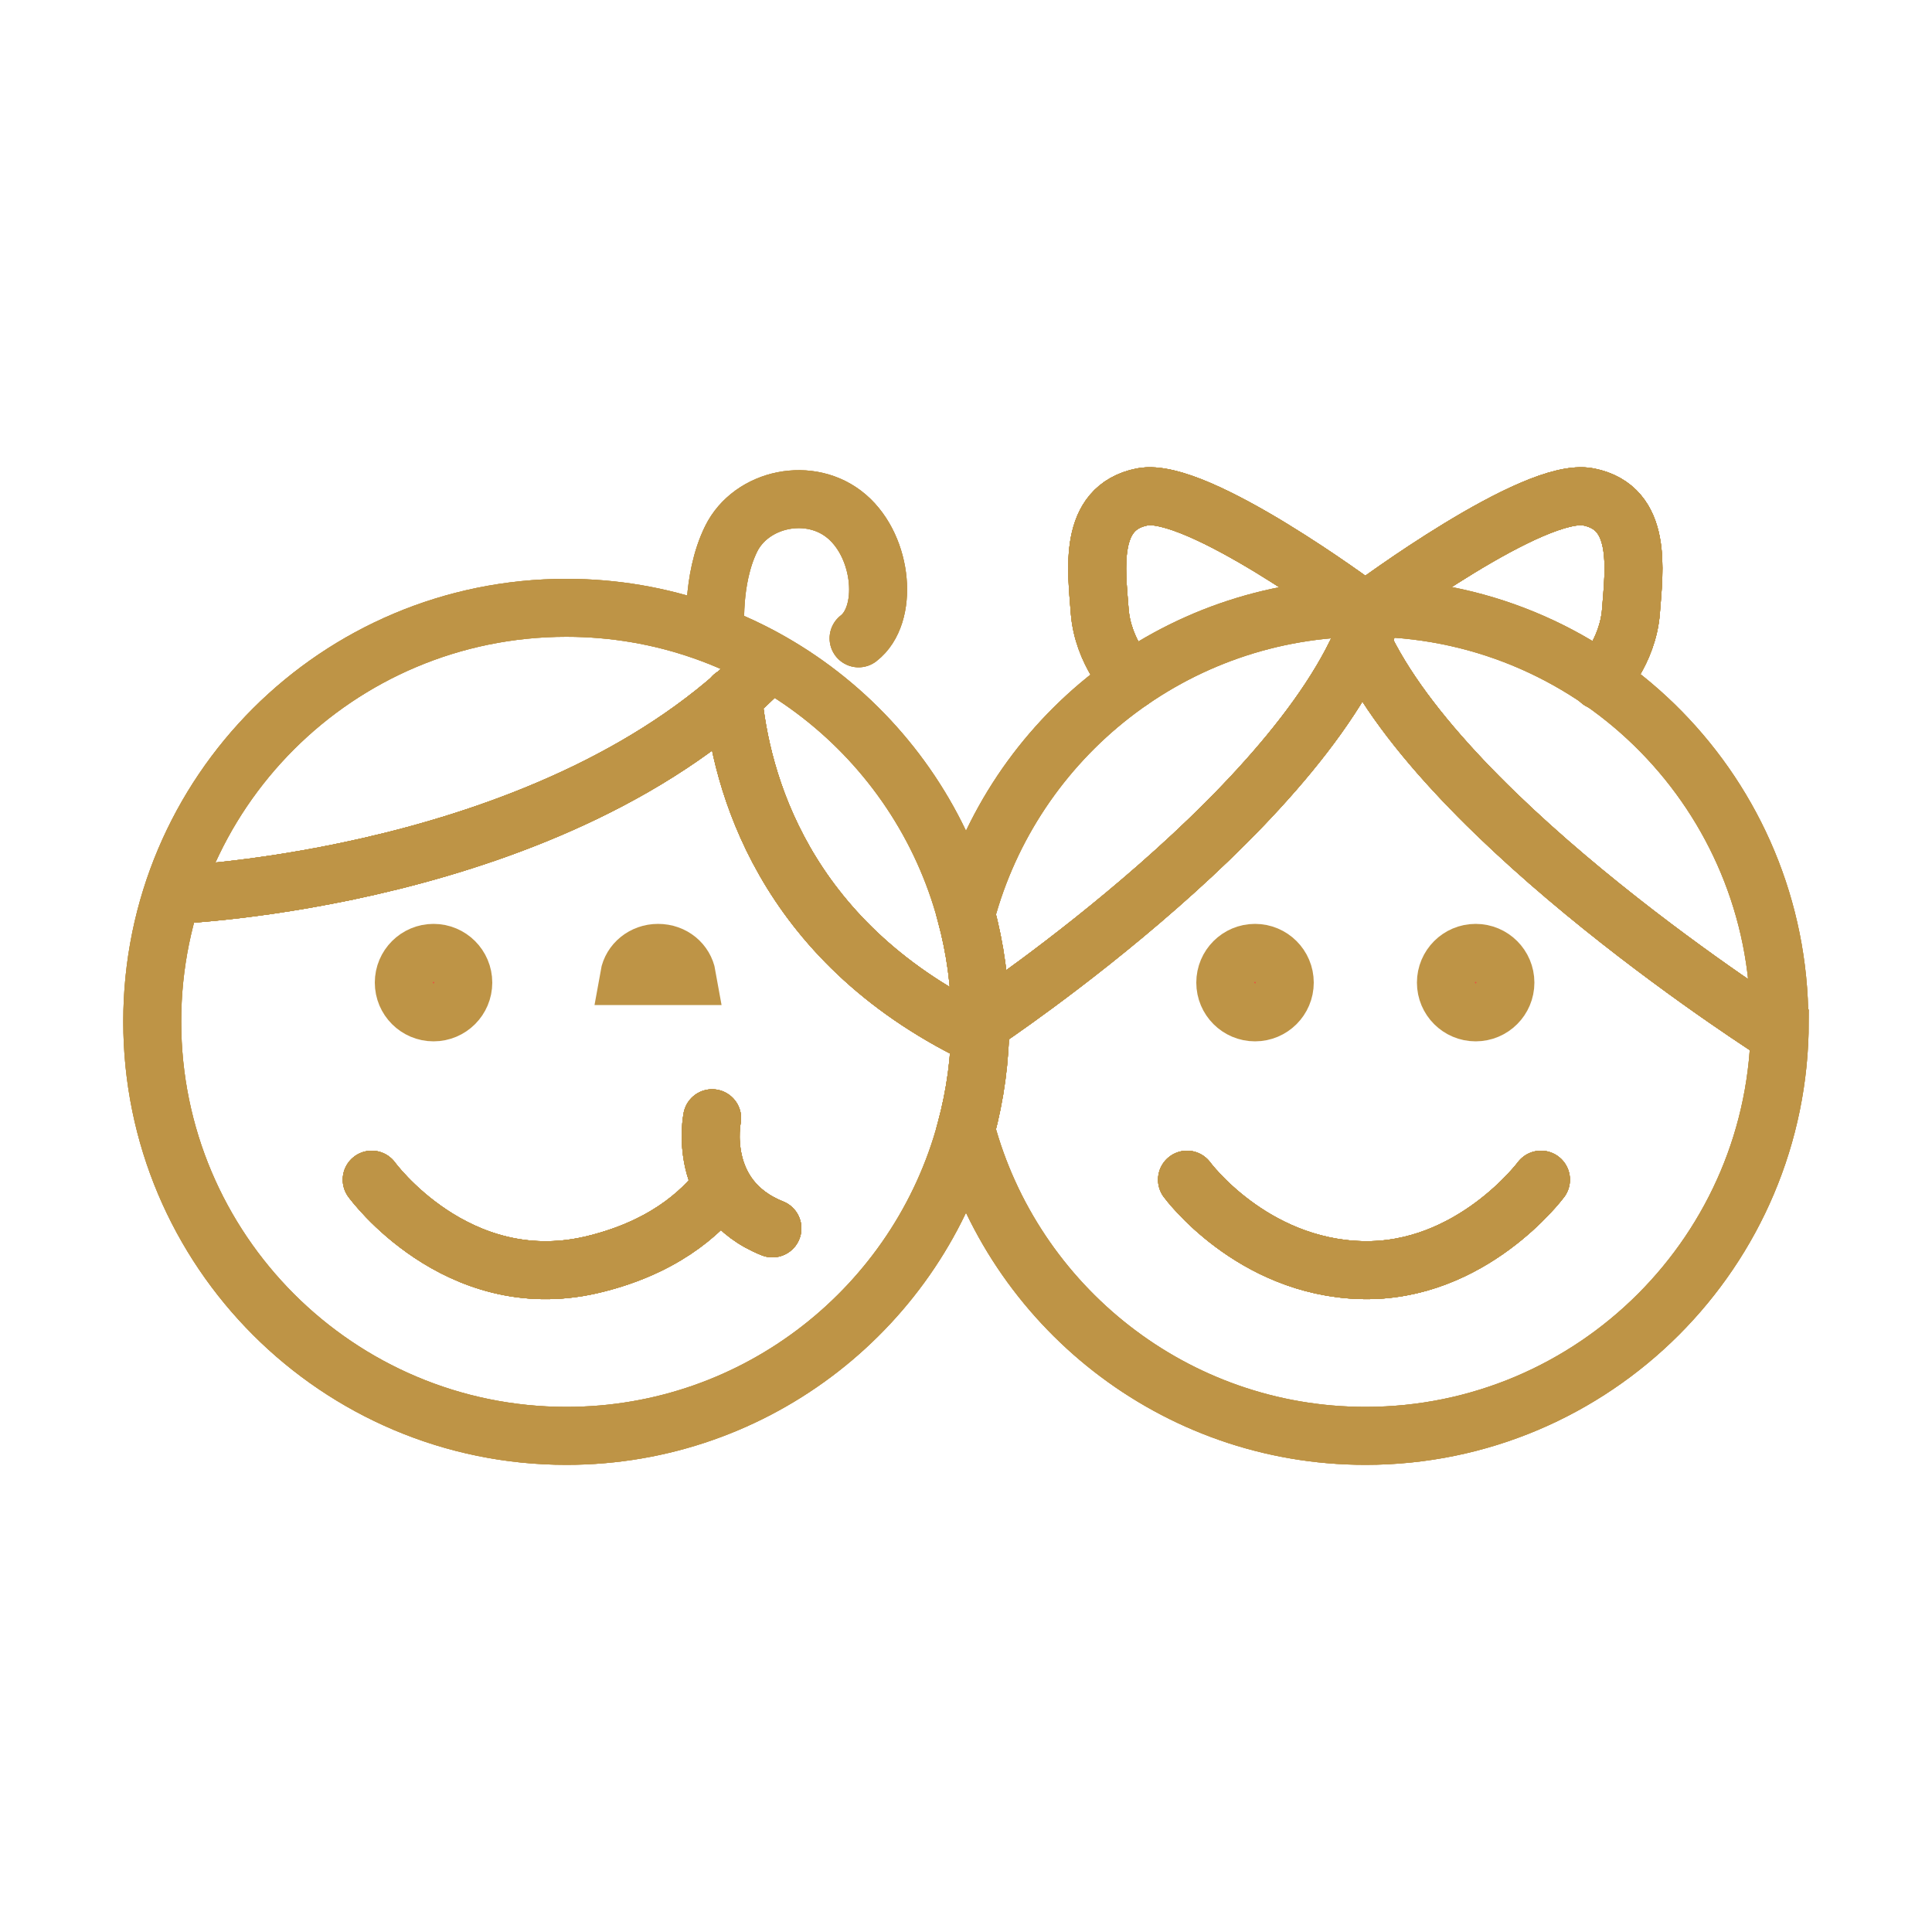 <?xml version="1.0" encoding="UTF-8"?>
<svg id="Layer_1" data-name="Layer 1" xmlns="http://www.w3.org/2000/svg" viewBox="0 0 50 50">
  <defs>
    <style>
      .cls-1 {
        stroke-linejoin: round;
      }

      .cls-1, .cls-2, .cls-3 {
        fill: none;
        stroke-linecap: round;
      }

      .cls-1, .cls-3 {
        stroke: #e85442;
      }

      .cls-2 {
        stroke: #be9446;
        stroke-width: 1.5px;
      }

      .cls-2, .cls-3 {
        stroke-miterlimit: 10;
      }

      .cls-3 {
        stroke-width: .85px;
      }

      .cls-4 {
        fill: #e85442;
      }
    </style>
  </defs>
  <g>
    <g>
      <g>
        <path class="cls-1" d="M9.62,30.53s2.18,3,5.66,2.21c1.82-.42,2.85-1.31,3.4-2.05"/>
        <path class="cls-1" d="M18.43,28.94s-.42,2.06,1.56,2.85"/>
        <path class="cls-1" d="M4.48,23.16s9.97-.36,15.35-5.94"/>
        <path class="cls-1" d="M25.27,26.77c-5.03-2.45-6.1-6.59-6.3-8.75"/>
        <path class="cls-1" d="M25.45,26.44s8.68-5.77,10.11-10.71"/>
        <path class="cls-1" d="M35.24,16.59c2.19,4.75,10.78,10.17,10.78,10.17"/>
        <path class="cls-1" d="M30.72,30.53s1.66,2.26,4.51,2.34,4.65-2.34,4.65-2.34"/>
        <path class="cls-1" d="M29.26,17.62s-.72-.74-.8-1.81-.31-2.67,1.1-2.95,5.63,2.86,5.63,2.86"/>
        <path class="cls-1" d="M41.41,17.62s.72-.74.8-1.81.31-2.67-1.1-2.95-5.63,2.86-5.63,2.86"/>
        <path class="cls-1" d="M25.37,26.44c0,.96-.13,1.89-.37,2.79-1.22,4.56-5.39,7.93-10.34,7.93-5.92,0-10.72-4.8-10.72-10.72s4.79-10.71,10.72-10.71c4.95,0,9.12,3.36,10.34,7.93.24.89.37,1.82.37,2.78Z"/>
        <path class="cls-1" d="M46.06,26.44c0,5.91-4.8,10.72-10.72,10.72-4.95,0-9.12-3.37-10.34-7.93.24-.89.37-1.82.37-2.79s-.13-1.89-.37-2.78c1.22-4.57,5.39-7.93,10.34-7.93.08,0,.15,0,.22,0,5.82.11,10.49,4.86,10.49,10.7Z"/>
        <path class="cls-1" d="M9.62,30.53s2.18,3,5.66,2.21c1.82-.42,2.85-1.31,3.4-2.05"/>
        <path class="cls-1" d="M18.43,28.94s-.42,2.06,1.56,2.85"/>
        <path class="cls-1" d="M4.48,23.16s9.97-.36,15.35-5.94"/>
        <path class="cls-1" d="M25.27,26.77c-5.03-2.45-6.1-6.59-6.3-8.75"/>
        <path class="cls-1" d="M18.52,16.37s-.12-1.36.4-2.42,2.06-1.39,3-.58,1.08,2.55.3,3.15"/>
        <path class="cls-1" d="M25.45,26.44s8.68-5.77,10.11-10.71"/>
        <path class="cls-1" d="M35.24,16.59c2.19,4.75,10.78,10.17,10.78,10.17"/>
        <path class="cls-1" d="M30.72,30.53s1.66,2.26,4.51,2.34,4.65-2.34,4.65-2.34"/>
        <path class="cls-1" d="M29.26,17.62s-.72-.74-.8-1.81-.31-2.67,1.1-2.95,5.63,2.86,5.63,2.86"/>
        <path class="cls-1" d="M41.41,17.62s.72-.74.8-1.81.31-2.67-1.1-2.95-5.63,2.86-5.63,2.86"/>
      </g>
      <g>
        <path class="cls-3" d="M9.62,30.53s2.18,3,5.66,2.21c1.82-.42,2.85-1.31,3.4-2.05"/>
        <path class="cls-3" d="M18.43,28.94s-.42,2.06,1.56,2.85"/>
        <path class="cls-3" d="M4.48,23.16s9.97-.36,15.35-5.94"/>
        <path class="cls-3" d="M25.27,26.77c-5.03-2.45-6.1-6.59-6.3-8.75"/>
        <path class="cls-3" d="M25.45,26.44s8.68-5.77,10.11-10.71"/>
        <path class="cls-3" d="M35.24,16.59c2.19,4.75,10.78,10.17,10.78,10.17"/>
        <path class="cls-3" d="M30.72,30.53s1.66,2.26,4.51,2.34,4.65-2.34,4.65-2.34"/>
        <path class="cls-3" d="M29.26,17.62s-.72-.74-.8-1.81-.31-2.67,1.1-2.95,5.63,2.86,5.63,2.86"/>
        <path class="cls-3" d="M41.41,17.62s.72-.74.8-1.81.31-2.67-1.1-2.95-5.63,2.86-5.63,2.86"/>
        <path class="cls-3" d="M25.37,26.44c0,.96-.13,1.89-.37,2.79-1.22,4.56-5.39,7.93-10.34,7.93-5.92,0-10.72-4.8-10.72-10.72s4.79-10.71,10.72-10.71c4.95,0,9.12,3.36,10.34,7.93.24.89.37,1.82.37,2.78Z"/>
        <path class="cls-3" d="M46.06,26.44c0,5.91-4.8,10.72-10.72,10.72-4.95,0-9.12-3.37-10.34-7.93.24-.89.37-1.82.37-2.79s-.13-1.89-.37-2.78c1.22-4.57,5.39-7.93,10.34-7.93.08,0,.15,0,.22,0,5.82.11,10.49,4.86,10.49,10.7Z"/>
        <path class="cls-3" d="M9.62,30.53s2.18,3,5.66,2.21c1.82-.42,2.85-1.31,3.4-2.05"/>
        <path class="cls-3" d="M18.43,28.94s-.42,2.06,1.56,2.85"/>
        <path class="cls-3" d="M4.48,23.16s9.97-.36,15.35-5.94"/>
        <path class="cls-3" d="M25.27,26.77c-5.03-2.45-6.1-6.59-6.3-8.75"/>
        <path class="cls-3" d="M18.52,16.37s-.12-1.36.4-2.42,2.06-1.39,3-.58,1.08,2.55.3,3.15"/>
        <path class="cls-3" d="M25.45,26.44s8.68-5.77,10.11-10.71"/>
        <path class="cls-3" d="M35.24,16.59c2.19,4.75,10.78,10.17,10.78,10.17"/>
        <path class="cls-3" d="M30.72,30.53s1.66,2.26,4.51,2.34,4.65-2.34,4.65-2.34"/>
        <path class="cls-3" d="M29.26,17.62s-.72-.74-.8-1.81-.31-2.67,1.1-2.95,5.63,2.86,5.63,2.86"/>
        <path class="cls-3" d="M41.41,17.62s.72-.74.8-1.81.31-2.67-1.1-2.95-5.63,2.86-5.63,2.86"/>
      </g>
    </g>
    <circle class="cls-4" cx="11.22" cy="25.43" r=".77"/>
    <path class="cls-4" d="M17.03,24.66c-.38,0-.69.26-.75.6h1.5c-.06-.34-.36-.6-.75-.6Z"/>
    <circle class="cls-4" cx="32.48" cy="25.43" r=".77"/>
    <circle class="cls-4" cx="38.19" cy="25.43" r=".77"/>
  </g>
  <g>
    <g>
      <g>
        <path class="cls-2" d="M9.62,30.53s2.18,3,5.66,2.21c1.82-.42,2.85-1.31,3.4-2.05"/>
        <path class="cls-2" d="M18.43,28.94s-.42,2.06,1.56,2.85"/>
        <path class="cls-2" d="M4.48,23.16s9.97-.36,15.35-5.94"/>
        <path class="cls-2" d="M25.27,26.77c-5.03-2.45-6.1-6.59-6.3-8.75"/>
        <path class="cls-2" d="M25.45,26.44s8.68-5.77,10.11-10.71"/>
        <path class="cls-2" d="M35.24,16.59c2.19,4.75,10.78,10.17,10.78,10.17"/>
        <path class="cls-2" d="M30.72,30.53s1.66,2.26,4.51,2.34,4.65-2.34,4.65-2.34"/>
        <path class="cls-2" d="M29.26,17.62s-.72-.74-.8-1.81-.31-2.67,1.1-2.95,5.63,2.86,5.63,2.86"/>
        <path class="cls-2" d="M41.41,17.62s.72-.74.8-1.81.31-2.67-1.1-2.95-5.63,2.86-5.63,2.86"/>
        <path class="cls-2" d="M25.37,26.44c0,.96-.13,1.89-.37,2.79-1.22,4.56-5.39,7.93-10.34,7.93-5.92,0-10.72-4.8-10.72-10.72s4.79-10.71,10.72-10.71c4.95,0,9.12,3.36,10.34,7.93.24.89.37,1.82.37,2.78Z"/>
        <path class="cls-2" d="M46.06,26.44c0,5.91-4.8,10.72-10.72,10.72-4.95,0-9.12-3.37-10.34-7.93.24-.89.37-1.82.37-2.79s-.13-1.89-.37-2.78c1.22-4.57,5.39-7.93,10.34-7.93.08,0,.15,0,.22,0,5.82.11,10.49,4.86,10.49,10.7Z"/>
        <path class="cls-2" d="M9.62,30.53s2.18,3,5.66,2.21c1.82-.42,2.85-1.31,3.4-2.05"/>
        <path class="cls-2" d="M18.43,28.94s-.42,2.06,1.56,2.85"/>
        <path class="cls-2" d="M4.48,23.16s9.97-.36,15.35-5.94"/>
        <path class="cls-2" d="M25.27,26.77c-5.03-2.45-6.1-6.59-6.3-8.75"/>
        <path class="cls-2" d="M18.52,16.37s-.12-1.36.4-2.42,2.06-1.39,3-.58,1.08,2.55.3,3.15"/>
        <path class="cls-2" d="M25.45,26.44s8.68-5.77,10.11-10.71"/>
        <path class="cls-2" d="M35.24,16.59c2.19,4.75,10.78,10.17,10.78,10.17"/>
        <path class="cls-2" d="M30.72,30.53s1.66,2.26,4.51,2.34,4.65-2.34,4.65-2.34"/>
        <path class="cls-2" d="M29.26,17.62s-.72-.74-.8-1.81-.31-2.67,1.1-2.95,5.63,2.86,5.63,2.86"/>
        <path class="cls-2" d="M41.41,17.62s.72-.74.8-1.81.31-2.67-1.1-2.95-5.63,2.86-5.63,2.86"/>
      </g>
      <g>
        <path class="cls-2" d="M9.62,30.53s2.18,3,5.66,2.21c1.82-.42,2.85-1.31,3.4-2.05"/>
        <path class="cls-2" d="M18.43,28.94s-.42,2.06,1.56,2.85"/>
        <path class="cls-2" d="M4.48,23.16s9.97-.36,15.35-5.94"/>
        <path class="cls-2" d="M25.27,26.77c-5.03-2.45-6.1-6.59-6.3-8.75"/>
        <path class="cls-2" d="M25.45,26.44s8.68-5.77,10.11-10.71"/>
        <path class="cls-2" d="M35.24,16.59c2.19,4.75,10.78,10.17,10.78,10.17"/>
        <path class="cls-2" d="M30.72,30.53s1.66,2.26,4.51,2.34,4.65-2.34,4.65-2.34"/>
        <path class="cls-2" d="M29.26,17.62s-.72-.74-.8-1.81-.31-2.67,1.1-2.95,5.63,2.86,5.63,2.86"/>
        <path class="cls-2" d="M41.41,17.62s.72-.74.8-1.81.31-2.67-1.1-2.95-5.63,2.86-5.63,2.86"/>
        <path class="cls-2" d="M25.37,26.44c0,.96-.13,1.89-.37,2.79-1.22,4.56-5.39,7.93-10.34,7.93-5.92,0-10.72-4.8-10.72-10.72s4.79-10.71,10.72-10.71c4.95,0,9.12,3.36,10.34,7.93.24.89.37,1.82.37,2.78Z"/>
        <path class="cls-2" d="M46.06,26.44c0,5.91-4.8,10.72-10.72,10.72-4.95,0-9.12-3.37-10.34-7.93.24-.89.37-1.82.37-2.79s-.13-1.89-.37-2.78c1.22-4.57,5.39-7.93,10.34-7.93.08,0,.15,0,.22,0,5.82.11,10.49,4.86,10.49,10.7Z"/>
        <path class="cls-2" d="M9.62,30.53s2.18,3,5.66,2.21c1.82-.42,2.85-1.31,3.4-2.05"/>
        <path class="cls-2" d="M18.43,28.94s-.42,2.06,1.56,2.85"/>
        <path class="cls-2" d="M4.48,23.16s9.97-.36,15.35-5.94"/>
        <path class="cls-2" d="M25.27,26.77c-5.03-2.45-6.1-6.59-6.3-8.75"/>
        <path class="cls-2" d="M18.52,16.37s-.12-1.36.4-2.42,2.06-1.39,3-.58,1.08,2.55.3,3.15"/>
        <path class="cls-2" d="M25.45,26.44s8.68-5.77,10.11-10.71"/>
        <path class="cls-2" d="M35.24,16.59c2.19,4.75,10.78,10.17,10.78,10.17"/>
        <path class="cls-2" d="M30.72,30.53s1.66,2.26,4.51,2.34,4.65-2.34,4.65-2.34"/>
        <path class="cls-2" d="M29.26,17.62s-.72-.74-.8-1.81-.31-2.67,1.1-2.95,5.63,2.86,5.63,2.86"/>
        <path class="cls-2" d="M41.41,17.62s.72-.74.8-1.81.31-2.67-1.1-2.95-5.63,2.86-5.63,2.86"/>
      </g>
      <g>
        <path class="cls-2" d="M9.62,30.53s2.18,3,5.66,2.21c1.82-.42,2.85-1.31,3.4-2.05"/>
        <path class="cls-2" d="M18.43,28.94s-.42,2.06,1.56,2.85"/>
        <path class="cls-2" d="M4.48,23.16s9.97-.36,15.35-5.94"/>
        <path class="cls-2" d="M25.27,26.77c-5.03-2.45-6.1-6.59-6.3-8.75"/>
        <path class="cls-2" d="M25.45,26.44s8.68-5.77,10.11-10.71"/>
        <path class="cls-2" d="M35.24,16.59c2.19,4.75,10.78,10.17,10.78,10.17"/>
        <path class="cls-2" d="M30.72,30.53s1.66,2.26,4.51,2.34,4.65-2.34,4.65-2.34"/>
        <path class="cls-2" d="M29.26,17.62s-.72-.74-.8-1.81-.31-2.67,1.1-2.95,5.63,2.86,5.63,2.86"/>
        <path class="cls-2" d="M41.41,17.62s.72-.74.8-1.81.31-2.67-1.1-2.95-5.63,2.86-5.63,2.86"/>
        <path class="cls-2" d="M25.37,26.44c0,.96-.13,1.89-.37,2.79-1.22,4.56-5.39,7.93-10.34,7.93-5.92,0-10.72-4.8-10.72-10.72s4.79-10.71,10.72-10.71c4.95,0,9.12,3.36,10.34,7.93.24.89.37,1.82.37,2.78Z"/>
        <path class="cls-2" d="M46.06,26.44c0,5.91-4.8,10.72-10.72,10.72-4.95,0-9.12-3.37-10.34-7.93.24-.89.37-1.82.37-2.79s-.13-1.89-.37-2.78c1.22-4.57,5.39-7.93,10.34-7.93.08,0,.15,0,.22,0,5.82.11,10.49,4.86,10.49,10.7Z"/>
        <path class="cls-2" d="M9.62,30.53s2.18,3,5.66,2.21c1.82-.42,2.85-1.31,3.4-2.05"/>
        <path class="cls-2" d="M18.43,28.94s-.42,2.06,1.56,2.85"/>
        <path class="cls-2" d="M4.48,23.16s9.97-.36,15.35-5.94"/>
        <path class="cls-2" d="M25.27,26.77c-5.03-2.45-6.1-6.59-6.3-8.75"/>
        <path class="cls-2" d="M18.52,16.37s-.12-1.36.4-2.42,2.06-1.39,3-.58,1.08,2.55.3,3.15"/>
        <path class="cls-2" d="M25.45,26.44s8.68-5.77,10.11-10.71"/>
        <path class="cls-2" d="M35.24,16.59c2.19,4.75,10.78,10.17,10.78,10.17"/>
        <path class="cls-2" d="M30.72,30.53s1.66,2.26,4.51,2.34,4.65-2.34,4.65-2.34"/>
        <path class="cls-2" d="M29.26,17.62s-.72-.74-.8-1.81-.31-2.67,1.1-2.95,5.63,2.86,5.63,2.86"/>
        <path class="cls-2" d="M41.41,17.62s.72-.74.8-1.81.31-2.67-1.1-2.95-5.63,2.86-5.63,2.86"/>
      </g>
    </g>
    <circle class="cls-2" cx="11.22" cy="25.43" r=".77"/>
    <path class="cls-2" d="M17.03,24.66c-.38,0-.69.26-.75.6h1.5c-.06-.34-.36-.6-.75-.6Z"/>
    <circle class="cls-2" cx="32.48" cy="25.43" r=".77"/>
    <circle class="cls-2" cx="38.19" cy="25.43" r=".77"/>
  </g>
</svg>